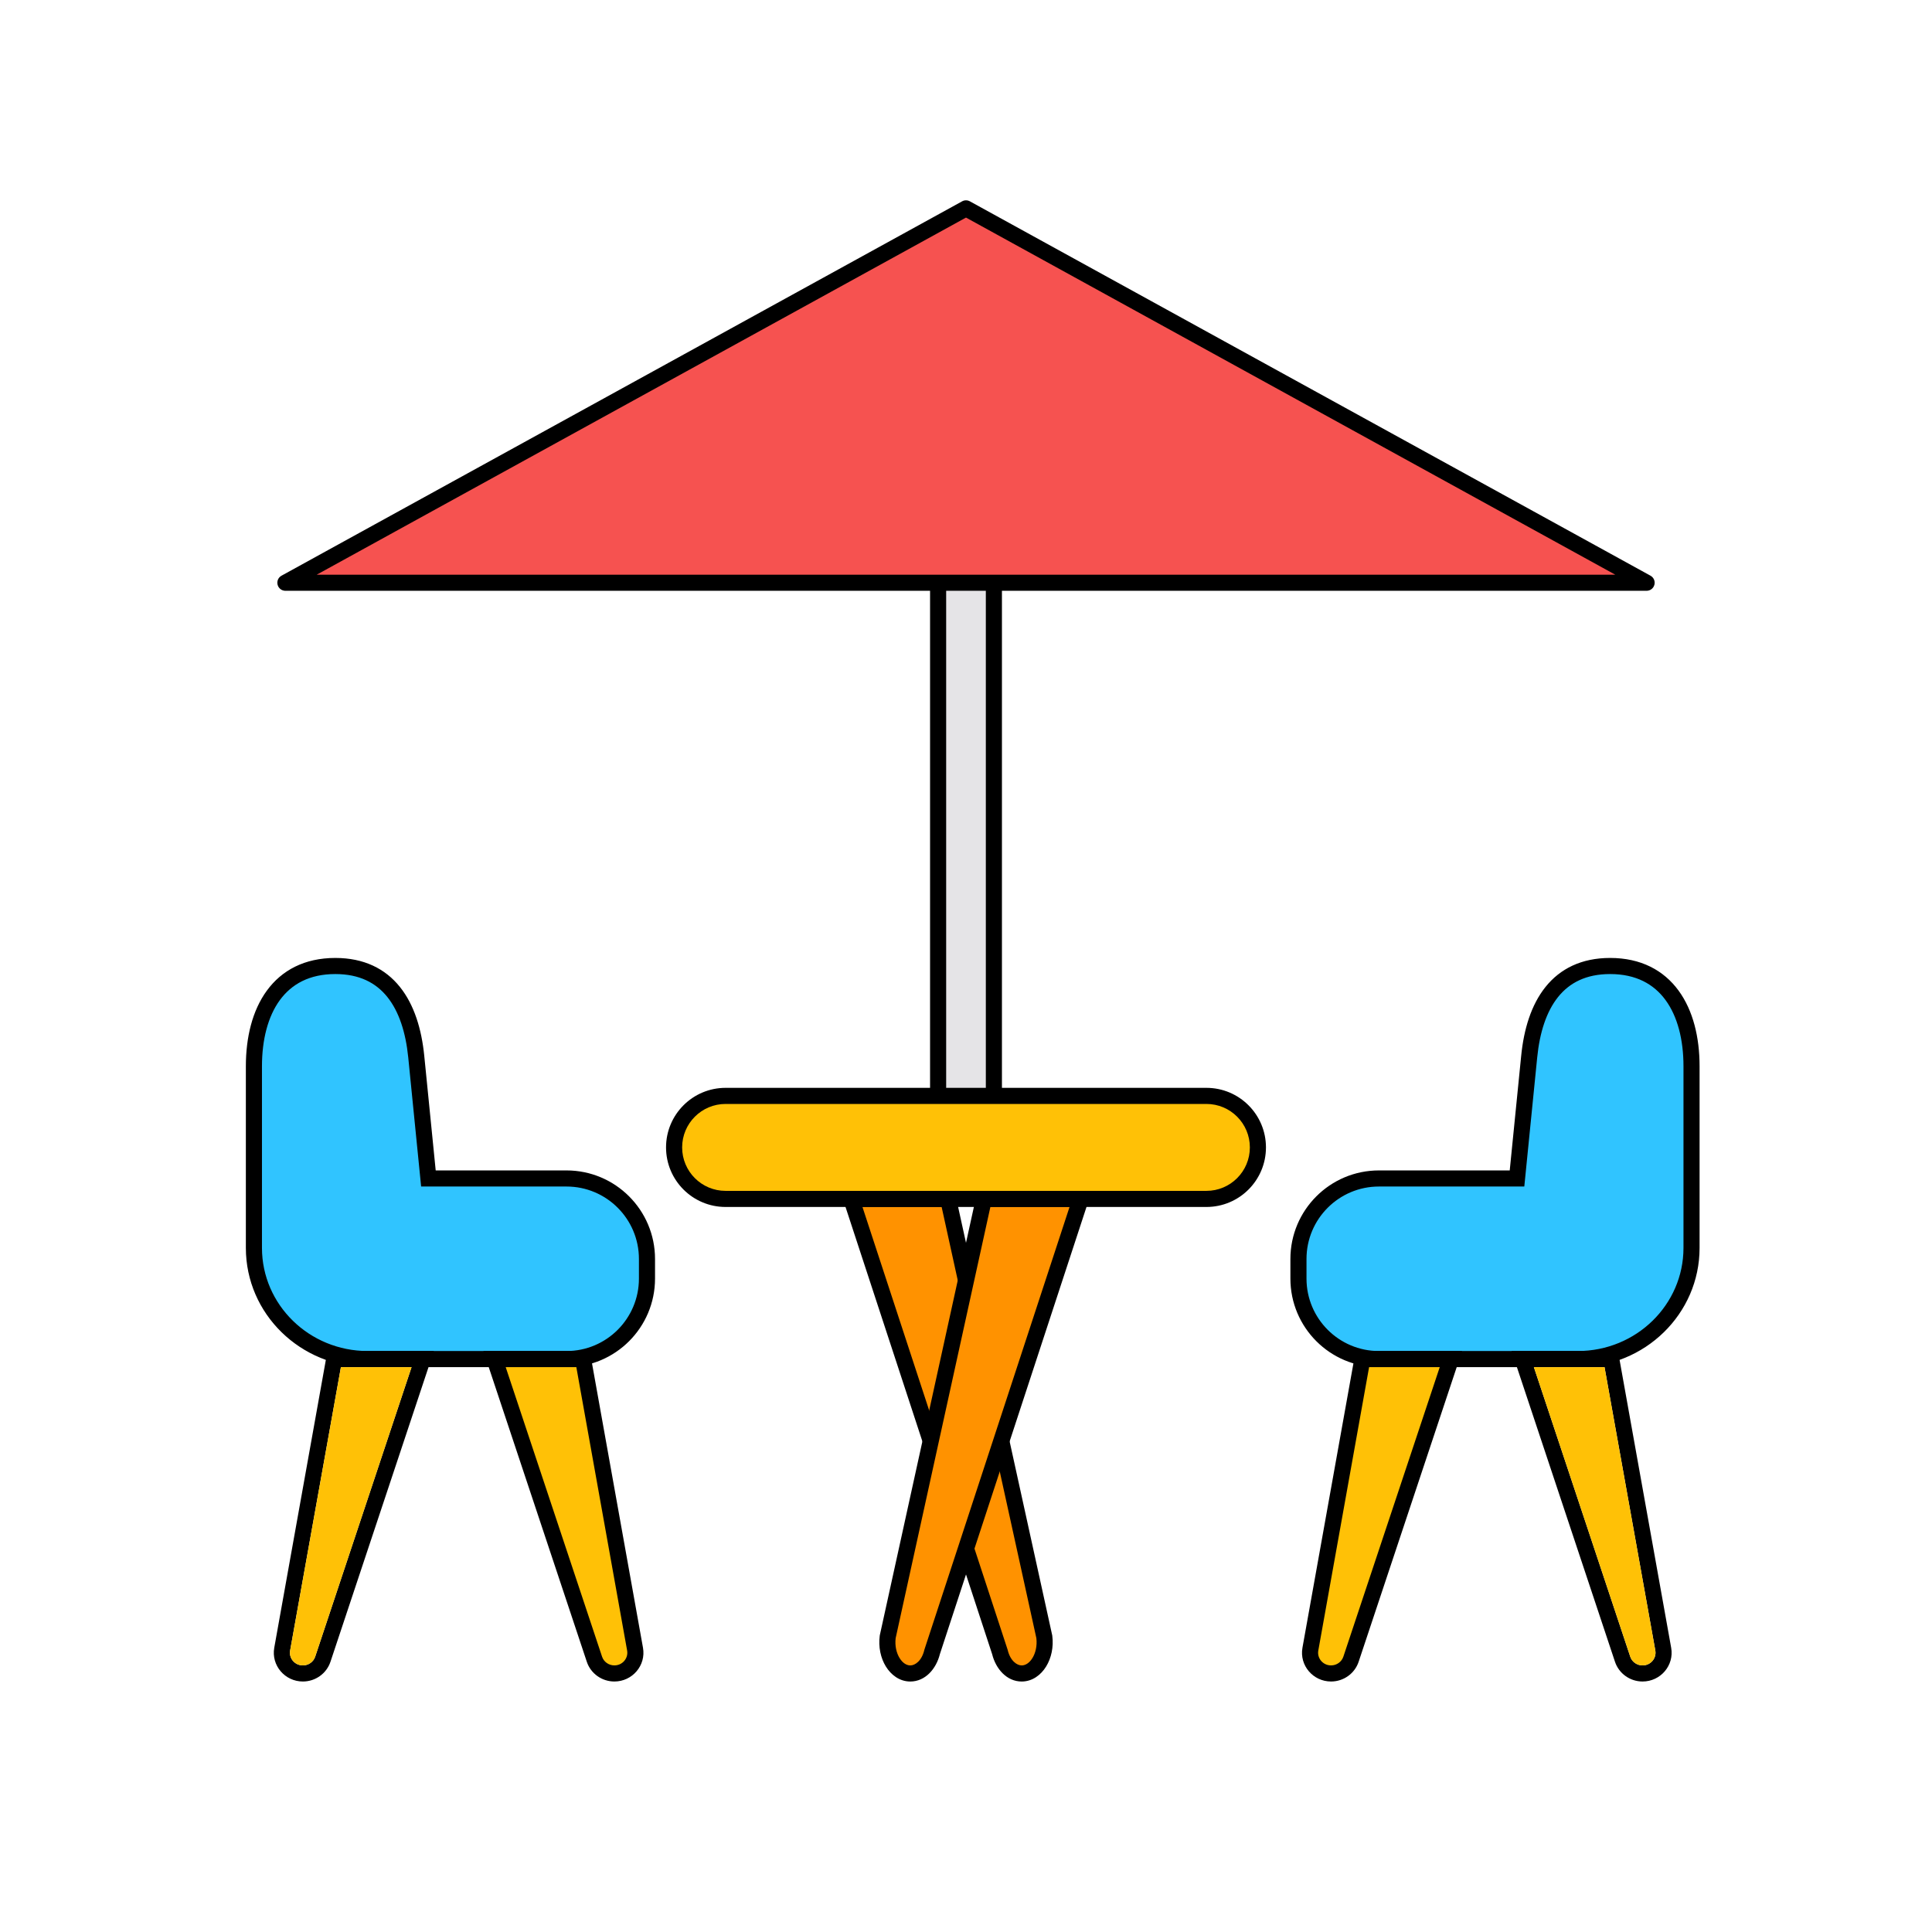 <svg width="120" height="120" viewBox="0 0 120 120" fill="none" xmlns="http://www.w3.org/2000/svg">
<path d="M58.268 23.643C58.268 22.687 59.044 21.911 60 21.911V21.911C60.956 21.911 61.732 22.687 61.732 23.643V69.911H58.268V23.643Z" fill="#E5E4E7"/>
<path fill-rule="evenodd" clip-rule="evenodd" d="M57.768 23.643C57.768 22.41 58.767 21.411 60 21.411C61.233 21.411 62.232 22.41 62.232 23.643V70.411H57.768V23.643ZM60 22.411C59.32 22.411 58.768 22.963 58.768 23.643V69.411H61.232V23.643C61.232 22.963 60.68 22.411 60 22.411Z" fill="black"/>
<path d="M58.889 74.467H52.879L62.105 102.605C62.297 103.403 62.843 103.942 63.459 103.942C64.346 103.942 65.017 102.851 64.863 101.662L58.889 74.467Z" fill="#FF9200"/>
<path fill-rule="evenodd" clip-rule="evenodd" d="M59.291 73.967H52.189L61.624 102.743C61.851 103.658 62.531 104.442 63.459 104.442C64.125 104.442 64.656 104.032 64.977 103.51C65.3 102.985 65.45 102.299 65.359 101.597L65.356 101.576L59.291 73.967ZM58.487 74.967L64.37 101.747C64.427 102.227 64.319 102.672 64.126 102.985C63.928 103.306 63.68 103.442 63.459 103.442C63.162 103.442 62.752 103.159 62.591 102.488L62.586 102.469L53.569 74.967H58.487Z" fill="black"/>
<path d="M61.111 74.467H67.122L57.896 102.605C57.704 103.403 57.157 103.942 56.541 103.942C55.655 103.942 54.983 102.851 55.138 101.662L61.111 74.467Z" fill="#FF9200"/>
<path fill-rule="evenodd" clip-rule="evenodd" d="M60.709 73.967H67.812L58.377 102.743C58.149 103.658 57.469 104.442 56.541 104.442C55.875 104.442 55.345 104.032 55.023 103.51C54.7 102.985 54.551 102.299 54.642 101.597L54.645 101.576L60.709 73.967ZM61.514 74.967L55.631 101.747C55.573 102.227 55.682 102.672 55.875 102.985C56.072 103.306 56.321 103.442 56.541 103.442C56.839 103.442 57.248 103.159 57.41 102.488L57.414 102.469L66.431 74.967H61.514Z" fill="black"/>
<path d="M41.869 71.268C41.869 69.501 43.301 68.068 45.068 68.068H74.932C76.699 68.068 78.131 69.501 78.131 71.268V71.268C78.131 73.035 76.699 74.467 74.932 74.467H45.068C43.301 74.467 41.869 73.035 41.869 71.268V71.268Z" fill="#FFC106"/>
<path fill-rule="evenodd" clip-rule="evenodd" d="M41.369 71.268C41.369 69.225 43.025 67.568 45.068 67.568H74.932C76.975 67.568 78.631 69.225 78.631 71.268C78.631 73.311 76.975 74.967 74.932 74.967H45.068C43.025 74.967 41.369 73.311 41.369 71.268ZM45.068 68.568C43.577 68.568 42.369 69.777 42.369 71.268C42.369 72.759 43.577 73.967 45.068 73.967H74.932C76.423 73.967 77.631 72.759 77.631 71.268C77.631 69.777 76.423 68.568 74.932 68.568H45.068Z" fill="black"/>
<path d="M15.771 66.228C15.771 62.788 17.306 60 20.827 60C24.109 60 25.535 62.433 25.853 65.623L26.61 73.197H35.185C37.947 73.197 40.185 75.436 40.185 78.197V79.415C40.185 82.176 37.947 84.415 35.185 84.415H22.864L22.852 84.415L22.84 84.415C18.936 84.415 15.771 81.323 15.771 77.51V77.486V66.228Z" fill="#30C4FF"/>
<path fill-rule="evenodd" clip-rule="evenodd" d="M16.575 61.529C17.498 60.266 18.916 59.5 20.827 59.5C22.609 59.5 23.934 60.169 24.841 61.303C25.732 62.414 26.186 63.928 26.351 65.573L27.062 72.697H35.185C38.223 72.697 40.685 75.16 40.685 78.197V79.415C40.685 82.452 38.223 84.915 35.185 84.915H22.864L22.853 84.915L22.841 84.915C18.671 84.915 15.271 81.61 15.271 77.51V66.228C15.271 64.444 15.668 62.77 16.575 61.529ZM17.382 62.119C16.642 63.132 16.271 64.573 16.271 66.228V77.51C16.271 81.036 19.201 83.914 22.84 83.915C22.84 83.915 22.84 83.915 22.84 83.915L22.852 83.915L22.864 83.915H35.185C37.671 83.915 39.685 81.9 39.685 79.415V78.197C39.685 75.712 37.671 73.697 35.185 73.697H26.157L25.356 65.673C25.201 64.128 24.784 62.83 24.061 61.928C23.356 61.047 22.327 60.5 20.827 60.5C19.217 60.5 18.107 61.128 17.382 62.119Z" fill="black"/>
<path fill-rule="evenodd" clip-rule="evenodd" d="M20.338 83.915H26.949L20.526 103.214C20.281 103.95 19.587 104.441 18.812 104.441C17.698 104.441 16.838 103.445 17.035 102.343L20.338 83.915ZM21.175 84.915L18.02 102.519C17.935 102.992 18.304 103.441 18.812 103.441C19.164 103.441 19.47 103.219 19.577 102.898L25.563 84.915H21.175Z" fill="black"/>
<path d="M18.02 102.519L21.175 84.915H25.563L19.577 102.898C19.47 103.219 19.164 103.441 18.812 103.441C18.304 103.441 17.935 102.992 18.02 102.519Z" fill="#FFC106"/>
<path d="M36.216 84.415H30.716L36.921 103.056C37.097 103.584 37.597 103.941 38.16 103.941C38.971 103.941 39.586 103.219 39.445 102.431L36.216 84.415Z" fill="#FFC106"/>
<path fill-rule="evenodd" clip-rule="evenodd" d="M36.634 83.915H30.023L36.447 103.214C36.691 103.95 37.385 104.441 38.16 104.441C39.274 104.441 40.134 103.445 39.937 102.343L36.634 83.915ZM35.797 84.915L38.952 102.519C39.037 102.992 38.668 103.441 38.16 103.441C37.808 103.441 37.502 103.219 37.395 102.898L31.41 84.915H35.797Z" fill="black"/>
<path d="M105.064 66.228C105.064 62.788 103.529 60 100.007 60C96.726 60 95.3 62.433 94.981 65.623L94.225 73.197H85.649C82.888 73.197 80.649 75.436 80.649 78.197V79.415C80.649 82.176 82.888 84.415 85.649 84.415H97.97L97.982 84.415L97.994 84.415C101.899 84.415 105.064 81.323 105.064 77.51V77.486V66.228Z" fill="#30C4FF"/>
<path fill-rule="evenodd" clip-rule="evenodd" d="M104.26 61.529C103.337 60.266 101.919 59.5 100.007 59.5C98.225 59.5 96.901 60.169 95.993 61.303C95.103 62.414 94.648 63.928 94.484 65.573L93.772 72.697H85.649C82.612 72.697 80.149 75.16 80.149 78.197V79.415C80.149 82.452 82.612 84.915 85.649 84.915H97.97L97.982 84.915L97.994 84.915C102.163 84.915 105.564 81.61 105.564 77.51V66.228C105.564 64.444 105.167 62.77 104.26 61.529ZM103.452 62.119C104.193 63.132 104.564 64.573 104.564 66.228V77.51C104.564 81.036 101.634 83.914 97.995 83.915C97.994 83.915 97.995 83.915 97.995 83.915L97.983 83.915L97.97 83.915H85.649C83.164 83.915 81.149 81.9 81.149 79.415V78.197C81.149 75.712 83.164 73.697 85.649 73.697H94.677L95.479 65.673C95.633 64.128 96.051 62.83 96.773 61.928C97.479 61.047 98.508 60.5 100.007 60.5C101.617 60.5 102.728 61.128 103.452 62.119Z" fill="black"/>
<path fill-rule="evenodd" clip-rule="evenodd" d="M100.496 83.915H93.885L100.309 103.214C100.554 103.95 101.247 104.441 102.022 104.441C103.137 104.441 103.997 103.445 103.799 102.343L100.496 83.915ZM99.66 84.915L102.815 102.519C102.899 102.992 102.531 103.441 102.022 103.441C101.67 103.441 101.364 103.219 101.258 102.898L95.272 84.915H99.66Z" fill="black"/>
<path d="M102.815 102.519L99.66 84.915H95.272L101.258 102.898C101.364 103.219 101.67 103.441 102.022 103.441C102.531 103.441 102.899 102.992 102.815 102.519Z" fill="#FFC106"/>
<path d="M84.619 84.415H90.118L83.914 103.056C83.738 103.584 83.238 103.941 82.674 103.941C81.863 103.941 81.249 103.219 81.39 102.431L84.619 84.415Z" fill="#FFC106"/>
<path fill-rule="evenodd" clip-rule="evenodd" d="M84.201 83.915H90.812L84.388 103.214C84.143 103.95 83.45 104.441 82.674 104.441C81.56 104.441 80.7 103.445 80.898 102.343L84.201 83.915ZM85.037 84.915L81.882 102.519C81.797 102.992 82.166 103.441 82.674 103.441C83.026 103.441 83.332 103.219 83.439 102.898L89.425 84.915H85.037Z" fill="black"/>
<path d="M60 12.943L102.274 36.195H17.726L60 12.943Z" fill="#F65250"/>
<path fill-rule="evenodd" clip-rule="evenodd" d="M59.759 12.505C59.909 12.422 60.091 12.422 60.241 12.505L102.515 35.757C102.715 35.867 102.815 36.098 102.758 36.319C102.701 36.541 102.502 36.695 102.274 36.695H17.726C17.498 36.695 17.298 36.541 17.242 36.319C17.185 36.098 17.285 35.867 17.485 35.757L59.759 12.505ZM19.672 35.695H100.327L60 13.514L19.672 35.695Z" fill="black"/>
</svg>
